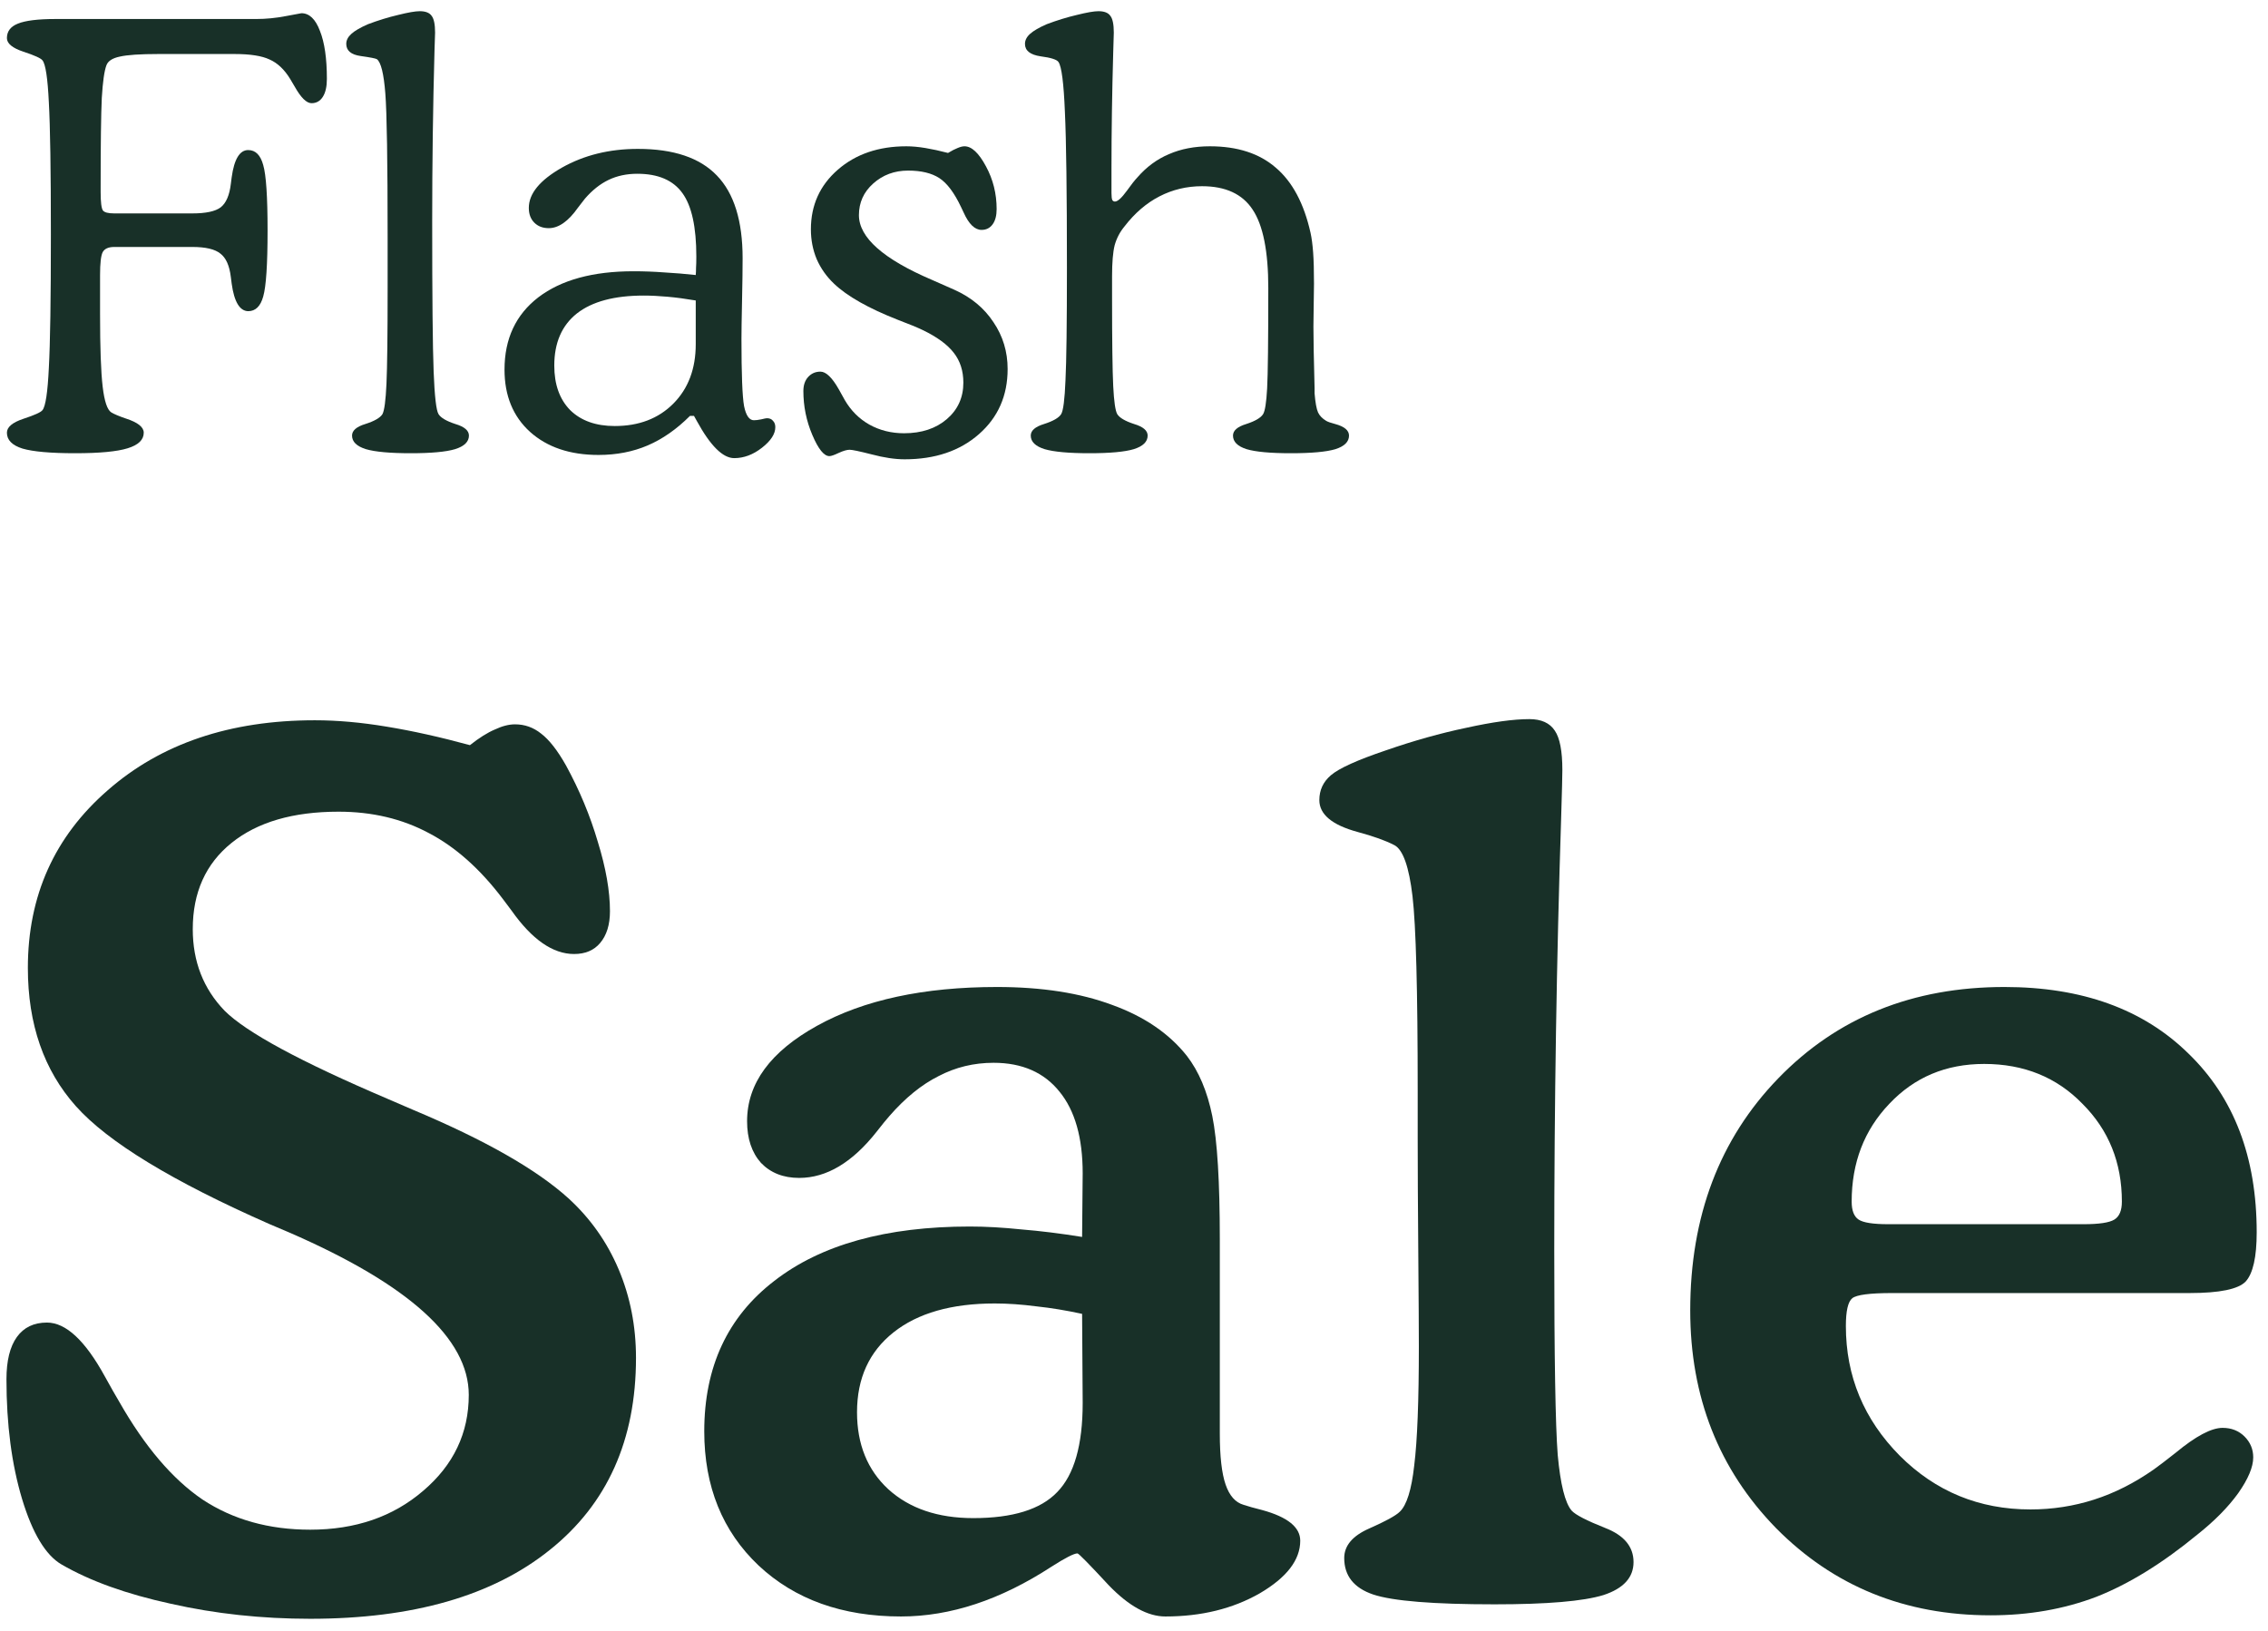 <svg width="171" height="123" viewBox="0 0 171 123" fill="none" xmlns="http://www.w3.org/2000/svg">
<path d="M83.802 14.565C83.802 14.826 83.824 15.001 83.868 15.088C83.911 15.161 83.977 15.197 84.064 15.197C84.268 15.197 84.566 14.928 84.958 14.39C85.278 13.939 85.547 13.598 85.766 13.365C86.449 12.58 87.242 11.998 88.143 11.62C89.045 11.227 90.07 11.031 91.219 11.031C93.298 11.031 94.956 11.569 96.192 12.645C97.443 13.707 98.315 15.343 98.81 17.553C98.897 17.946 98.962 18.44 99.006 19.036C99.05 19.618 99.071 20.403 99.071 21.392C99.071 21.712 99.064 22.228 99.05 22.941C99.035 23.653 99.028 24.213 99.028 24.62C99.028 25.551 99.057 27.1 99.115 29.267C99.115 29.441 99.115 29.572 99.115 29.659C99.173 30.357 99.26 30.837 99.377 31.099C99.493 31.346 99.697 31.557 99.987 31.732C100.104 31.804 100.329 31.884 100.664 31.971C101.362 32.16 101.711 32.451 101.711 32.844C101.711 33.309 101.369 33.651 100.686 33.869C100.002 34.073 98.882 34.175 97.326 34.175C95.785 34.175 94.672 34.073 93.989 33.869C93.305 33.651 92.964 33.309 92.964 32.844C92.964 32.466 93.298 32.175 93.967 31.971C94.636 31.753 95.058 31.506 95.232 31.23C95.378 30.997 95.48 30.35 95.538 29.288C95.596 28.227 95.625 25.704 95.625 21.719C95.625 18.956 95.232 16.986 94.447 15.808C93.676 14.63 92.404 14.041 90.63 14.041C89.481 14.041 88.412 14.296 87.423 14.805C86.434 15.314 85.555 16.07 84.784 17.073C84.435 17.495 84.188 17.968 84.042 18.491C83.911 19.015 83.846 19.793 83.846 20.825V22.439C83.846 25.711 83.875 27.936 83.933 29.114C83.991 30.277 84.093 30.983 84.239 31.23C84.413 31.506 84.835 31.753 85.504 31.971C86.187 32.175 86.529 32.466 86.529 32.844C86.529 33.309 86.18 33.651 85.482 33.869C84.799 34.073 83.686 34.175 82.145 34.175C80.589 34.175 79.462 34.073 78.764 33.869C78.066 33.651 77.716 33.309 77.716 32.844C77.716 32.466 78.051 32.175 78.72 31.971C79.403 31.753 79.832 31.506 80.007 31.23C80.167 30.968 80.276 30.117 80.334 28.678C80.407 27.238 80.443 24.41 80.443 20.192C80.443 14.492 80.392 10.573 80.29 8.435C80.203 6.283 80.043 5.032 79.811 4.683C79.694 4.494 79.243 4.349 78.458 4.247C77.673 4.131 77.28 3.818 77.28 3.309C77.28 3.033 77.411 2.778 77.673 2.546C77.935 2.313 78.349 2.073 78.916 1.826C79.687 1.535 80.443 1.302 81.185 1.128C81.941 0.939 82.486 0.844 82.821 0.844C83.257 0.844 83.555 0.961 83.715 1.193C83.89 1.411 83.977 1.833 83.977 2.459C83.977 2.648 83.962 3.149 83.933 3.964C83.846 7.032 83.802 9.94 83.802 12.689V14.565Z" fill="#183028"/>
<path d="M71.478 11.533C71.769 11.358 72.009 11.235 72.198 11.162C72.401 11.075 72.576 11.031 72.721 11.031C73.259 11.031 73.797 11.533 74.335 12.536C74.874 13.525 75.143 14.601 75.143 15.764C75.143 16.259 75.041 16.644 74.837 16.921C74.634 17.197 74.357 17.335 74.008 17.335C73.499 17.335 73.049 16.899 72.656 16.026C72.569 15.837 72.503 15.699 72.46 15.612C71.951 14.536 71.405 13.809 70.824 13.43C70.242 13.052 69.457 12.863 68.468 12.863C67.435 12.863 66.556 13.191 65.829 13.845C65.116 14.485 64.76 15.277 64.76 16.223C64.76 17.909 66.599 19.538 70.278 21.109C71.005 21.428 71.565 21.676 71.958 21.85C73.223 22.417 74.205 23.232 74.903 24.293C75.615 25.34 75.972 26.518 75.972 27.827C75.972 29.834 75.252 31.47 73.812 32.735C72.372 34 70.504 34.633 68.206 34.633C67.479 34.633 66.65 34.509 65.719 34.262C64.803 34.029 64.251 33.913 64.062 33.913C63.858 33.913 63.582 33.993 63.233 34.153C62.898 34.313 62.666 34.393 62.535 34.393C62.127 34.393 61.699 33.862 61.248 32.8C60.797 31.739 60.572 30.634 60.572 29.485C60.572 29.049 60.688 28.7 60.92 28.438C61.168 28.161 61.48 28.023 61.858 28.023C62.28 28.023 62.746 28.474 63.255 29.376C63.444 29.725 63.589 29.986 63.691 30.161C64.156 30.961 64.774 31.579 65.545 32.015C66.33 32.451 67.203 32.669 68.162 32.669C69.486 32.669 70.562 32.313 71.391 31.601C72.22 30.888 72.634 29.972 72.634 28.852C72.634 27.965 72.394 27.216 71.914 26.605C71.434 25.98 70.649 25.406 69.558 24.882C69.166 24.693 68.548 24.439 67.704 24.119C65.479 23.246 63.873 22.337 62.884 21.392C62.317 20.854 61.88 20.236 61.575 19.538C61.284 18.84 61.139 18.091 61.139 17.291C61.139 15.474 61.815 13.976 63.167 12.798C64.52 11.62 66.243 11.031 68.337 11.031C68.773 11.031 69.253 11.075 69.777 11.162C70.3 11.249 70.867 11.373 71.478 11.533Z" fill="#183028"/>
<path d="M52.457 20.738C52.472 20.563 52.479 20.381 52.479 20.192C52.493 20.003 52.501 19.72 52.501 19.342C52.501 17.117 52.152 15.524 51.454 14.565C50.756 13.59 49.621 13.103 48.051 13.103C47.251 13.103 46.531 13.256 45.892 13.561C45.252 13.867 44.655 14.339 44.103 14.979C43.986 15.124 43.812 15.35 43.579 15.655C42.852 16.688 42.118 17.204 41.376 17.204C40.925 17.204 40.562 17.066 40.286 16.79C40.009 16.513 39.871 16.142 39.871 15.677C39.871 14.601 40.7 13.59 42.358 12.645C44.03 11.7 45.942 11.227 48.095 11.227C50.785 11.227 52.77 11.896 54.05 13.234C55.344 14.572 55.991 16.651 55.991 19.473C55.991 20.287 55.976 21.37 55.947 22.723C55.918 24.075 55.904 25.02 55.904 25.558C55.904 28.205 55.969 29.892 56.1 30.619C56.245 31.332 56.493 31.688 56.842 31.688C56.987 31.688 57.169 31.666 57.387 31.622C57.62 31.564 57.765 31.535 57.823 31.535C58.027 31.535 58.179 31.601 58.281 31.732C58.398 31.848 58.456 32.008 58.456 32.211C58.456 32.72 58.121 33.237 57.452 33.76C56.783 34.284 56.085 34.545 55.358 34.545C54.5 34.545 53.562 33.615 52.544 31.753C52.457 31.593 52.385 31.462 52.326 31.361H52.021C51.017 32.364 49.956 33.106 48.836 33.586C47.717 34.065 46.48 34.305 45.128 34.305C42.976 34.305 41.253 33.724 39.958 32.56C38.679 31.397 38.039 29.834 38.039 27.871C38.039 25.544 38.889 23.726 40.591 22.417C42.307 21.109 44.699 20.454 47.767 20.454C48.538 20.454 49.309 20.483 50.08 20.541C50.865 20.585 51.657 20.651 52.457 20.738ZM52.457 22.657C51.686 22.526 50.974 22.432 50.319 22.374C49.68 22.316 49.083 22.287 48.531 22.287C46.321 22.287 44.641 22.737 43.492 23.639C42.358 24.541 41.791 25.849 41.791 27.565C41.791 28.99 42.191 30.11 42.99 30.924C43.805 31.724 44.924 32.124 46.349 32.124C48.167 32.124 49.636 31.564 50.756 30.445C51.89 29.31 52.457 27.812 52.457 25.951V22.657Z" fill="#183028"/>
<path d="M32.586 16.659C32.586 22.359 32.622 26.147 32.695 28.023C32.767 29.885 32.891 30.953 33.065 31.23C33.24 31.506 33.662 31.753 34.331 31.971C35.014 32.175 35.356 32.466 35.356 32.844C35.356 33.309 35.007 33.651 34.309 33.869C33.625 34.073 32.513 34.175 30.971 34.175C29.415 34.175 28.288 34.073 27.59 33.869C26.892 33.651 26.543 33.309 26.543 32.844C26.543 32.466 26.878 32.175 27.547 31.971C28.23 31.753 28.659 31.506 28.834 31.23C28.979 30.968 29.081 30.205 29.139 28.939C29.197 27.66 29.226 25.238 29.226 21.676V17.924C29.226 12.136 29.168 8.508 29.052 7.039C28.936 5.556 28.725 4.698 28.419 4.465C28.332 4.407 27.925 4.327 27.198 4.225C26.471 4.124 26.107 3.818 26.107 3.309C26.107 3.033 26.238 2.778 26.5 2.546C26.761 2.313 27.176 2.073 27.743 1.826C28.514 1.535 29.27 1.302 30.012 1.128C30.768 0.939 31.313 0.844 31.648 0.844C32.084 0.844 32.382 0.961 32.542 1.193C32.716 1.411 32.804 1.833 32.804 2.459C32.804 2.604 32.789 3.055 32.76 3.811C32.644 8.057 32.586 12.34 32.586 16.659Z" fill="#183028"/>
<path d="M14.503 18.622H8.613C8.177 18.622 7.886 18.753 7.741 19.015C7.61 19.276 7.544 19.851 7.544 20.738V23.683C7.544 26.227 7.61 28.052 7.741 29.158C7.871 30.263 8.09 30.91 8.395 31.099C8.613 31.23 8.977 31.383 9.486 31.557C10.387 31.848 10.838 32.204 10.838 32.626C10.838 33.164 10.431 33.556 9.617 33.804C8.817 34.051 7.501 34.175 5.668 34.175C3.822 34.175 2.498 34.058 1.698 33.825C0.913 33.578 0.521 33.178 0.521 32.626C0.521 32.204 0.935 31.855 1.764 31.579C2.607 31.302 3.087 31.084 3.204 30.924C3.436 30.634 3.596 29.572 3.683 27.74C3.785 25.907 3.836 22.555 3.836 17.684C3.836 12.856 3.785 9.533 3.683 7.715C3.596 5.898 3.436 4.843 3.204 4.553C3.087 4.393 2.607 4.174 1.764 3.898C0.935 3.622 0.521 3.28 0.521 2.873C0.521 2.364 0.797 2 1.349 1.782C1.917 1.55 2.862 1.433 4.185 1.433H19.323C20.05 1.433 20.792 1.361 21.548 1.215C22.304 1.07 22.697 0.997 22.726 0.997C23.322 0.997 23.788 1.441 24.122 2.328C24.471 3.2 24.646 4.407 24.646 5.949C24.646 6.53 24.544 6.981 24.34 7.301C24.137 7.621 23.853 7.781 23.489 7.781C23.111 7.781 22.69 7.366 22.224 6.538C22.079 6.29 21.963 6.094 21.875 5.949C21.439 5.236 20.923 4.749 20.327 4.487C19.745 4.211 18.865 4.073 17.687 4.073H11.95C10.569 4.073 9.595 4.138 9.028 4.269C8.475 4.385 8.14 4.603 8.024 4.923C7.864 5.345 7.748 6.167 7.675 7.388C7.617 8.61 7.588 10.857 7.588 14.129V14.477C7.588 15.248 7.646 15.713 7.762 15.873C7.879 16.019 8.162 16.092 8.613 16.092H14.503C15.521 16.092 16.233 15.939 16.64 15.634C17.047 15.314 17.302 14.725 17.404 13.867C17.418 13.75 17.44 13.583 17.469 13.365C17.658 11.998 18.073 11.315 18.712 11.315C19.265 11.315 19.643 11.693 19.847 12.449C20.065 13.191 20.174 14.834 20.174 17.379C20.174 19.938 20.065 21.596 19.847 22.352C19.643 23.094 19.265 23.464 18.712 23.464C18.073 23.45 17.658 22.759 17.469 21.392C17.44 21.174 17.418 21.007 17.404 20.89C17.302 20.032 17.04 19.444 16.619 19.124C16.211 18.789 15.506 18.622 14.503 18.622Z" fill="#183028"/>
<path d="M143.274 97.501H142.663C140.977 97.501 139.973 97.632 139.653 97.894C139.333 98.155 139.173 98.853 139.173 99.987C139.173 103.768 140.526 107.026 143.231 109.76C145.935 112.464 149.222 113.817 153.09 113.817C154.748 113.817 156.347 113.57 157.889 113.075C159.43 112.581 160.928 111.825 162.382 110.807C162.789 110.516 163.342 110.094 164.04 109.542C165.552 108.291 166.73 107.666 167.574 107.666C168.243 107.666 168.795 107.884 169.232 108.32C169.668 108.756 169.886 109.28 169.886 109.891C169.886 110.618 169.508 111.519 168.752 112.595C167.996 113.642 166.978 114.675 165.698 115.693C163.051 117.874 160.506 119.445 158.063 120.404C155.62 121.335 152.959 121.8 150.08 121.8C143.623 121.8 138.228 119.605 133.895 115.213C129.59 110.792 127.438 105.324 127.438 98.81C127.438 91.713 129.648 85.882 134.069 81.316C138.519 76.72 144.205 74.423 151.127 74.423C156.973 74.423 161.597 76.095 165 79.44C168.432 82.755 170.148 87.249 170.148 92.92C170.148 94.781 169.871 96.017 169.319 96.628C168.766 97.21 167.356 97.501 165.087 97.501H143.274ZM142.358 92.309H157.104C158.267 92.309 159.038 92.193 159.416 91.96C159.794 91.728 159.983 91.277 159.983 90.608C159.983 87.671 158.994 85.213 157.016 83.235C155.068 81.228 152.596 80.225 149.6 80.225C146.721 80.225 144.336 81.228 142.445 83.235C140.555 85.213 139.61 87.671 139.61 90.608C139.61 91.277 139.784 91.728 140.133 91.96C140.482 92.193 141.224 92.309 142.358 92.309Z" fill="#183028"/>
<path d="M106.89 85.766V82.275C106.89 74.684 106.759 69.784 106.498 67.573C106.236 65.363 105.785 64.083 105.145 63.734C104.476 63.385 103.545 63.051 102.353 62.731C100.434 62.208 99.474 61.408 99.474 60.332C99.474 59.575 99.765 58.95 100.346 58.456C100.957 57.932 102.339 57.307 104.491 56.58C106.585 55.853 108.606 55.286 110.555 54.878C112.532 54.442 114.118 54.224 115.31 54.224C116.212 54.224 116.851 54.515 117.229 55.096C117.608 55.649 117.797 56.638 117.797 58.063C117.797 58.47 117.768 59.634 117.709 61.553C117.36 72.343 117.186 83.25 117.186 94.273C117.186 102.329 117.273 107.477 117.448 109.716C117.651 111.926 118 113.323 118.495 113.904C118.785 114.224 119.629 114.66 121.025 115.213C122.45 115.766 123.163 116.624 123.163 117.787C123.163 118.95 122.406 119.779 120.894 120.274C119.382 120.739 116.648 120.972 112.692 120.972C108.068 120.972 105.014 120.724 103.531 120.23C102.077 119.736 101.35 118.819 101.35 117.482C101.35 116.551 101.975 115.809 103.226 115.257C104.476 114.704 105.247 114.282 105.538 113.991C106.061 113.497 106.425 112.334 106.628 110.501C106.861 108.64 106.977 105.644 106.977 101.514C106.977 100.293 106.963 97.937 106.934 94.447C106.905 90.957 106.89 88.063 106.89 85.766Z" fill="#183028"/>
<path d="M91.97 108.102C91.97 109.818 92.116 111.098 92.406 111.941C92.697 112.784 93.148 113.293 93.759 113.468C94.108 113.584 94.573 113.715 95.155 113.861C97.074 114.384 98.034 115.155 98.034 116.173C98.034 117.627 97.016 118.95 94.98 120.143C92.945 121.306 90.574 121.888 87.869 121.888C86.531 121.888 85.106 121.102 83.594 119.532C82.111 117.932 81.325 117.132 81.238 117.132C80.976 117.132 80.322 117.467 79.275 118.136C75.436 120.637 71.655 121.888 67.932 121.888C63.511 121.888 59.934 120.608 57.2 118.049C54.466 115.46 53.099 112.086 53.099 107.927C53.099 103.07 54.859 99.29 58.378 96.585C61.897 93.851 66.813 92.484 73.124 92.484C74.316 92.484 75.61 92.557 77.007 92.702C78.432 92.818 79.959 93.007 81.587 93.269L81.631 88.47C81.631 85.794 81.049 83.744 79.886 82.319C78.722 80.865 77.065 80.138 74.912 80.138C73.429 80.138 72.048 80.472 70.768 81.141C69.488 81.781 68.252 82.784 67.06 84.151C66.827 84.413 66.507 84.806 66.1 85.329C64.268 87.656 62.319 88.819 60.254 88.819C59.062 88.819 58.102 88.441 57.375 87.685C56.677 86.9 56.328 85.853 56.328 84.544C56.328 81.694 58.087 79.294 61.606 77.346C65.126 75.397 69.648 74.423 75.174 74.423C78.548 74.423 81.442 74.874 83.856 75.775C86.27 76.648 88.146 77.927 89.484 79.614C90.385 80.778 91.025 82.29 91.403 84.151C91.781 86.013 91.97 89.11 91.97 93.444V108.102ZM81.587 99.071C80.395 98.81 79.246 98.621 78.141 98.504C77.036 98.359 75.989 98.286 75 98.286C71.742 98.286 69.197 99.013 67.365 100.467C65.533 101.922 64.617 103.928 64.617 106.488C64.617 108.902 65.402 110.836 66.972 112.29C68.572 113.744 70.71 114.471 73.385 114.471C76.352 114.471 78.461 113.817 79.711 112.508C80.991 111.199 81.631 108.96 81.631 105.79L81.587 99.071Z" fill="#183028"/>
<path d="M35.431 56.187C36.129 55.635 36.754 55.242 37.307 55.009C37.859 54.748 38.368 54.617 38.834 54.617C39.561 54.617 40.215 54.849 40.797 55.315C41.408 55.78 42.033 56.58 42.673 57.714C43.691 59.575 44.491 61.495 45.072 63.473C45.683 65.45 45.989 67.195 45.989 68.708C45.989 69.726 45.741 70.526 45.247 71.107C44.782 71.66 44.127 71.936 43.284 71.936C41.684 71.936 40.114 70.846 38.572 68.664C38.31 68.315 38.092 68.024 37.918 67.792C36.202 65.523 34.34 63.865 32.334 62.818C30.327 61.742 28.058 61.204 25.528 61.204C22.096 61.204 19.406 61.989 17.457 63.56C15.508 65.13 14.534 67.297 14.534 70.06C14.534 72.503 15.334 74.554 16.934 76.212C18.562 77.84 22.649 80.05 29.192 82.843C29.6 83.017 30.239 83.293 31.112 83.671C36.522 85.94 40.434 88.165 42.847 90.346C44.505 91.859 45.77 93.647 46.643 95.712C47.515 97.777 47.952 100.002 47.952 102.387C47.952 108.582 45.785 113.41 41.451 116.871C37.147 120.332 31.127 122.062 23.39 122.062C19.726 122.062 16.221 121.684 12.876 120.928C9.532 120.201 6.783 119.212 4.631 117.961C3.439 117.263 2.45 115.62 1.665 113.032C0.879 110.414 0.487 107.404 0.487 104.001C0.487 102.605 0.748 101.544 1.272 100.816C1.795 100.089 2.552 99.726 3.541 99.726C4.966 99.726 6.42 101.078 7.903 103.783C8.368 104.626 8.732 105.266 8.994 105.703C10.913 109.076 13.007 111.534 15.276 113.075C17.573 114.588 20.278 115.344 23.39 115.344C26.793 115.344 29.629 114.37 31.897 112.421C34.195 110.472 35.344 108.058 35.344 105.179C35.344 100.933 30.821 96.847 21.776 92.92C21.165 92.658 20.686 92.455 20.337 92.309C13.007 89.081 8.136 86.115 5.722 83.41C3.308 80.705 2.101 77.229 2.101 72.983C2.101 67.544 4.108 63.08 8.121 59.59C12.135 56.071 17.341 54.311 23.739 54.311C25.426 54.311 27.229 54.471 29.149 54.791C31.098 55.111 33.192 55.576 35.431 56.187Z" fill="#183028"/>
</svg>
